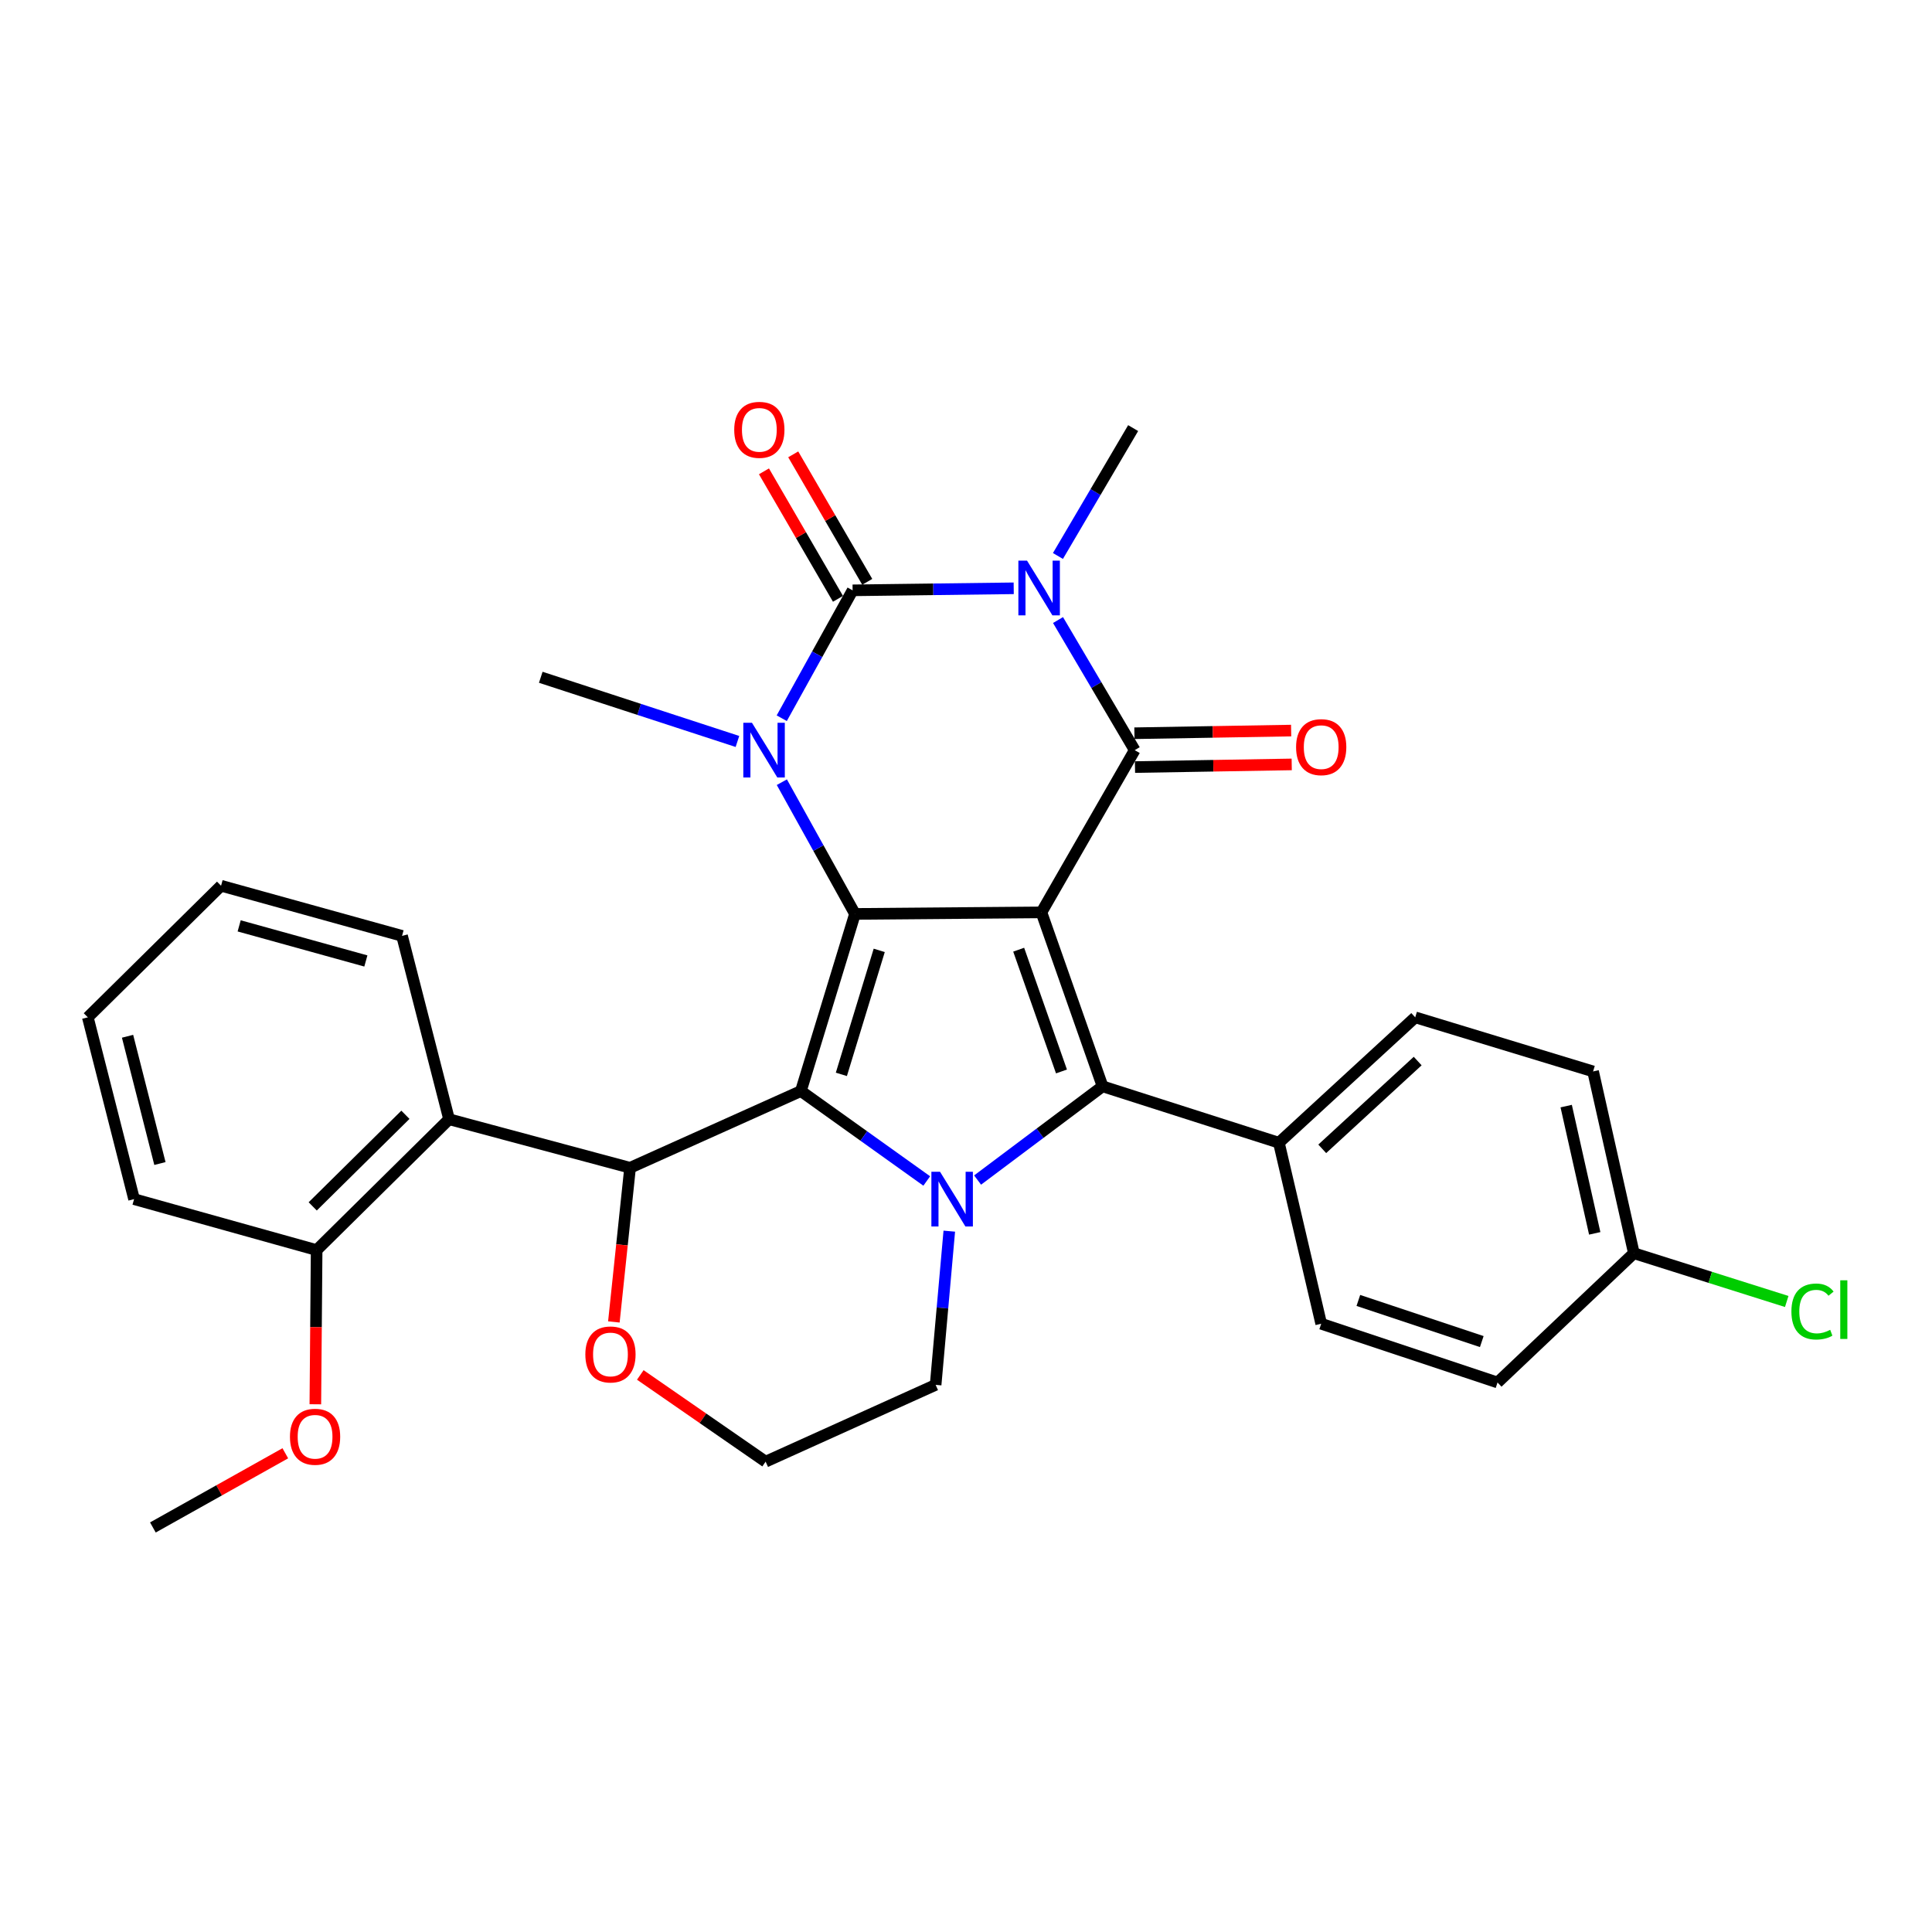 <?xml version='1.0' encoding='iso-8859-1'?>
<svg version='1.1' baseProfile='full'
              xmlns='http://www.w3.org/2000/svg'
                      xmlns:rdkit='http://www.rdkit.org/xml'
                      xmlns:xlink='http://www.w3.org/1999/xlink'
                  xml:space='preserve'
width='1000px' height='1000px' viewBox='0 0 1000 1000'>
<!-- END OF HEADER -->
<rect style='opacity:1.0;fill:#FFFFFF;stroke:none' width='1000' height='1000' x='0' y='0'> </rect>
<path class='bond-0' d='M 539.046,472.244 L 442.535,473.042' style='fill:none;fill-rule:evenodd;stroke:#000000;stroke-width:6px;stroke-linecap:butt;stroke-linejoin:miter;stroke-opacity:1' />
<path class='bond-3' d='M 539.046,472.244 L 587.321,388.276' style='fill:none;fill-rule:evenodd;stroke:#000000;stroke-width:6px;stroke-linecap:butt;stroke-linejoin:miter;stroke-opacity:1' />
<path class='bond-7' d='M 539.046,472.244 L 570.691,562.285' style='fill:none;fill-rule:evenodd;stroke:#000000;stroke-width:6px;stroke-linecap:butt;stroke-linejoin:miter;stroke-opacity:1' />
<path class='bond-7' d='M 527.268,491.558 L 549.42,554.586' style='fill:none;fill-rule:evenodd;stroke:#000000;stroke-width:6px;stroke-linecap:butt;stroke-linejoin:miter;stroke-opacity:1' />
<path class='bond-1' d='M 442.535,473.042 L 414.539,564.727' style='fill:none;fill-rule:evenodd;stroke:#000000;stroke-width:6px;stroke-linecap:butt;stroke-linejoin:miter;stroke-opacity:1' />
<path class='bond-1' d='M 455.088,491.91 L 435.491,556.09' style='fill:none;fill-rule:evenodd;stroke:#000000;stroke-width:6px;stroke-linecap:butt;stroke-linejoin:miter;stroke-opacity:1' />
<path class='bond-6' d='M 442.535,473.042 L 423.609,438.951' style='fill:none;fill-rule:evenodd;stroke:#000000;stroke-width:6px;stroke-linecap:butt;stroke-linejoin:miter;stroke-opacity:1' />
<path class='bond-6' d='M 423.609,438.951 L 404.683,404.86' style='fill:none;fill-rule:evenodd;stroke:#0000FF;stroke-width:6px;stroke-linecap:butt;stroke-linejoin:miter;stroke-opacity:1' />
<path class='bond-8' d='M 414.539,564.727 L 326.124,604.449' style='fill:none;fill-rule:evenodd;stroke:#000000;stroke-width:6px;stroke-linecap:butt;stroke-linejoin:miter;stroke-opacity:1' />
<path class='bond-31' d='M 414.539,564.727 L 447.109,588.002' style='fill:none;fill-rule:evenodd;stroke:#000000;stroke-width:6px;stroke-linecap:butt;stroke-linejoin:miter;stroke-opacity:1' />
<path class='bond-31' d='M 447.109,588.002 L 479.679,611.276' style='fill:none;fill-rule:evenodd;stroke:#0000FF;stroke-width:6px;stroke-linecap:butt;stroke-linejoin:miter;stroke-opacity:1' />
<path class='bond-2' d='M 547.631,320.933 L 567.476,354.605' style='fill:none;fill-rule:evenodd;stroke:#0000FF;stroke-width:6px;stroke-linecap:butt;stroke-linejoin:miter;stroke-opacity:1' />
<path class='bond-2' d='M 567.476,354.605 L 587.321,388.276' style='fill:none;fill-rule:evenodd;stroke:#000000;stroke-width:6px;stroke-linecap:butt;stroke-linejoin:miter;stroke-opacity:1' />
<path class='bond-4' d='M 524.696,304.503 L 483.002,305.028' style='fill:none;fill-rule:evenodd;stroke:#0000FF;stroke-width:6px;stroke-linecap:butt;stroke-linejoin:miter;stroke-opacity:1' />
<path class='bond-4' d='M 483.002,305.028 L 441.309,305.554' style='fill:none;fill-rule:evenodd;stroke:#000000;stroke-width:6px;stroke-linecap:butt;stroke-linejoin:miter;stroke-opacity:1' />
<path class='bond-15' d='M 547.588,287.777 L 567.051,254.681' style='fill:none;fill-rule:evenodd;stroke:#0000FF;stroke-width:6px;stroke-linecap:butt;stroke-linejoin:miter;stroke-opacity:1' />
<path class='bond-15' d='M 567.051,254.681 L 586.514,221.585' style='fill:none;fill-rule:evenodd;stroke:#000000;stroke-width:6px;stroke-linecap:butt;stroke-linejoin:miter;stroke-opacity:1' />
<path class='bond-12' d='M 587.47,397.033 L 628.028,396.346' style='fill:none;fill-rule:evenodd;stroke:#000000;stroke-width:6px;stroke-linecap:butt;stroke-linejoin:miter;stroke-opacity:1' />
<path class='bond-12' d='M 628.028,396.346 L 668.587,395.659' style='fill:none;fill-rule:evenodd;stroke:#FF0000;stroke-width:6px;stroke-linecap:butt;stroke-linejoin:miter;stroke-opacity:1' />
<path class='bond-12' d='M 587.173,379.52 L 627.732,378.833' style='fill:none;fill-rule:evenodd;stroke:#000000;stroke-width:6px;stroke-linecap:butt;stroke-linejoin:miter;stroke-opacity:1' />
<path class='bond-12' d='M 627.732,378.833 L 668.29,378.146' style='fill:none;fill-rule:evenodd;stroke:#FF0000;stroke-width:6px;stroke-linecap:butt;stroke-linejoin:miter;stroke-opacity:1' />
<path class='bond-11' d='M 448.883,301.156 L 429.728,268.163' style='fill:none;fill-rule:evenodd;stroke:#000000;stroke-width:6px;stroke-linecap:butt;stroke-linejoin:miter;stroke-opacity:1' />
<path class='bond-11' d='M 429.728,268.163 L 410.572,235.169' style='fill:none;fill-rule:evenodd;stroke:#FF0000;stroke-width:6px;stroke-linecap:butt;stroke-linejoin:miter;stroke-opacity:1' />
<path class='bond-11' d='M 433.735,309.951 L 414.58,276.957' style='fill:none;fill-rule:evenodd;stroke:#000000;stroke-width:6px;stroke-linecap:butt;stroke-linejoin:miter;stroke-opacity:1' />
<path class='bond-11' d='M 414.58,276.957 L 395.425,243.964' style='fill:none;fill-rule:evenodd;stroke:#FF0000;stroke-width:6px;stroke-linecap:butt;stroke-linejoin:miter;stroke-opacity:1' />
<path class='bond-32' d='M 441.309,305.554 L 422.97,338.653' style='fill:none;fill-rule:evenodd;stroke:#000000;stroke-width:6px;stroke-linecap:butt;stroke-linejoin:miter;stroke-opacity:1' />
<path class='bond-32' d='M 422.97,338.653 L 404.631,371.752' style='fill:none;fill-rule:evenodd;stroke:#0000FF;stroke-width:6px;stroke-linecap:butt;stroke-linejoin:miter;stroke-opacity:1' />
<path class='bond-5' d='M 505.997,610.793 L 538.344,586.539' style='fill:none;fill-rule:evenodd;stroke:#0000FF;stroke-width:6px;stroke-linecap:butt;stroke-linejoin:miter;stroke-opacity:1' />
<path class='bond-5' d='M 538.344,586.539 L 570.691,562.285' style='fill:none;fill-rule:evenodd;stroke:#000000;stroke-width:6px;stroke-linecap:butt;stroke-linejoin:miter;stroke-opacity:1' />
<path class='bond-16' d='M 491.351,637.243 L 487.816,677.023' style='fill:none;fill-rule:evenodd;stroke:#0000FF;stroke-width:6px;stroke-linecap:butt;stroke-linejoin:miter;stroke-opacity:1' />
<path class='bond-16' d='M 487.816,677.023 L 484.281,716.802' style='fill:none;fill-rule:evenodd;stroke:#000000;stroke-width:6px;stroke-linecap:butt;stroke-linejoin:miter;stroke-opacity:1' />
<path class='bond-19' d='M 381.697,383.779 L 330.799,367.169' style='fill:none;fill-rule:evenodd;stroke:#0000FF;stroke-width:6px;stroke-linecap:butt;stroke-linejoin:miter;stroke-opacity:1' />
<path class='bond-19' d='M 330.799,367.169 L 279.902,350.559' style='fill:none;fill-rule:evenodd;stroke:#000000;stroke-width:6px;stroke-linecap:butt;stroke-linejoin:miter;stroke-opacity:1' />
<path class='bond-10' d='M 570.691,562.285 L 661.948,591.478' style='fill:none;fill-rule:evenodd;stroke:#000000;stroke-width:6px;stroke-linecap:butt;stroke-linejoin:miter;stroke-opacity:1' />
<path class='bond-9' d='M 326.124,604.449 L 232.434,579.314' style='fill:none;fill-rule:evenodd;stroke:#000000;stroke-width:6px;stroke-linecap:butt;stroke-linejoin:miter;stroke-opacity:1' />
<path class='bond-13' d='M 326.124,604.449 L 321.929,644.341' style='fill:none;fill-rule:evenodd;stroke:#000000;stroke-width:6px;stroke-linecap:butt;stroke-linejoin:miter;stroke-opacity:1' />
<path class='bond-13' d='M 321.929,644.341 L 317.735,684.233' style='fill:none;fill-rule:evenodd;stroke:#FF0000;stroke-width:6px;stroke-linecap:butt;stroke-linejoin:miter;stroke-opacity:1' />
<path class='bond-14' d='M 232.434,579.314 L 163.89,647.041' style='fill:none;fill-rule:evenodd;stroke:#000000;stroke-width:6px;stroke-linecap:butt;stroke-linejoin:miter;stroke-opacity:1' />
<path class='bond-14' d='M 209.842,577.013 L 161.86,624.423' style='fill:none;fill-rule:evenodd;stroke:#000000;stroke-width:6px;stroke-linecap:butt;stroke-linejoin:miter;stroke-opacity:1' />
<path class='bond-26' d='M 232.434,579.314 L 208.097,484.408' style='fill:none;fill-rule:evenodd;stroke:#000000;stroke-width:6px;stroke-linecap:butt;stroke-linejoin:miter;stroke-opacity:1' />
<path class='bond-17' d='M 661.948,591.478 L 732.517,526.572' style='fill:none;fill-rule:evenodd;stroke:#000000;stroke-width:6px;stroke-linecap:butt;stroke-linejoin:miter;stroke-opacity:1' />
<path class='bond-17' d='M 684.391,594.634 L 733.789,549.2' style='fill:none;fill-rule:evenodd;stroke:#000000;stroke-width:6px;stroke-linecap:butt;stroke-linejoin:miter;stroke-opacity:1' />
<path class='bond-18' d='M 661.948,591.478 L 683.852,685.167' style='fill:none;fill-rule:evenodd;stroke:#000000;stroke-width:6px;stroke-linecap:butt;stroke-linejoin:miter;stroke-opacity:1' />
<path class='bond-34' d='M 331.416,711.665 L 363.85,734.109' style='fill:none;fill-rule:evenodd;stroke:#FF0000;stroke-width:6px;stroke-linecap:butt;stroke-linejoin:miter;stroke-opacity:1' />
<path class='bond-34' d='M 363.85,734.109 L 396.284,756.553' style='fill:none;fill-rule:evenodd;stroke:#000000;stroke-width:6px;stroke-linecap:butt;stroke-linejoin:miter;stroke-opacity:1' />
<path class='bond-25' d='M 163.89,647.041 L 163.556,686.945' style='fill:none;fill-rule:evenodd;stroke:#000000;stroke-width:6px;stroke-linecap:butt;stroke-linejoin:miter;stroke-opacity:1' />
<path class='bond-25' d='M 163.556,686.945 L 163.222,726.848' style='fill:none;fill-rule:evenodd;stroke:#FF0000;stroke-width:6px;stroke-linecap:butt;stroke-linejoin:miter;stroke-opacity:1' />
<path class='bond-27' d='M 163.89,647.041 L 69.393,620.67' style='fill:none;fill-rule:evenodd;stroke:#000000;stroke-width:6px;stroke-linecap:butt;stroke-linejoin:miter;stroke-opacity:1' />
<path class='bond-21' d='M 484.281,716.802 L 396.284,756.553' style='fill:none;fill-rule:evenodd;stroke:#000000;stroke-width:6px;stroke-linecap:butt;stroke-linejoin:miter;stroke-opacity:1' />
<path class='bond-22' d='M 732.517,526.572 L 824.581,554.568' style='fill:none;fill-rule:evenodd;stroke:#000000;stroke-width:6px;stroke-linecap:butt;stroke-linejoin:miter;stroke-opacity:1' />
<path class='bond-23' d='M 683.852,685.167 L 775.119,715.576' style='fill:none;fill-rule:evenodd;stroke:#000000;stroke-width:6px;stroke-linecap:butt;stroke-linejoin:miter;stroke-opacity:1' />
<path class='bond-23' d='M 703.079,673.111 L 766.966,694.397' style='fill:none;fill-rule:evenodd;stroke:#000000;stroke-width:6px;stroke-linecap:butt;stroke-linejoin:miter;stroke-opacity:1' />
<path class='bond-20' d='M 845.687,648.666 L 775.119,715.576' style='fill:none;fill-rule:evenodd;stroke:#000000;stroke-width:6px;stroke-linecap:butt;stroke-linejoin:miter;stroke-opacity:1' />
<path class='bond-24' d='M 845.687,648.666 L 885.247,661.156' style='fill:none;fill-rule:evenodd;stroke:#000000;stroke-width:6px;stroke-linecap:butt;stroke-linejoin:miter;stroke-opacity:1' />
<path class='bond-24' d='M 885.247,661.156 L 924.807,673.646' style='fill:none;fill-rule:evenodd;stroke:#00CC00;stroke-width:6px;stroke-linecap:butt;stroke-linejoin:miter;stroke-opacity:1' />
<path class='bond-33' d='M 845.687,648.666 L 824.581,554.568' style='fill:none;fill-rule:evenodd;stroke:#000000;stroke-width:6px;stroke-linecap:butt;stroke-linejoin:miter;stroke-opacity:1' />
<path class='bond-33' d='M 825.43,638.385 L 810.656,572.516' style='fill:none;fill-rule:evenodd;stroke:#000000;stroke-width:6px;stroke-linecap:butt;stroke-linejoin:miter;stroke-opacity:1' />
<path class='bond-28' d='M 147.676,752.212 L 113.405,771.412' style='fill:none;fill-rule:evenodd;stroke:#FF0000;stroke-width:6px;stroke-linecap:butt;stroke-linejoin:miter;stroke-opacity:1' />
<path class='bond-28' d='M 113.405,771.412 L 79.133,790.611' style='fill:none;fill-rule:evenodd;stroke:#000000;stroke-width:6px;stroke-linecap:butt;stroke-linejoin:miter;stroke-opacity:1' />
<path class='bond-29' d='M 208.097,484.408 L 114.418,458.456' style='fill:none;fill-rule:evenodd;stroke:#000000;stroke-width:6px;stroke-linecap:butt;stroke-linejoin:miter;stroke-opacity:1' />
<path class='bond-29' d='M 189.369,497.395 L 123.793,479.228' style='fill:none;fill-rule:evenodd;stroke:#000000;stroke-width:6px;stroke-linecap:butt;stroke-linejoin:miter;stroke-opacity:1' />
<path class='bond-35' d='M 69.393,620.67 L 45.455,526.572' style='fill:none;fill-rule:evenodd;stroke:#000000;stroke-width:6px;stroke-linecap:butt;stroke-linejoin:miter;stroke-opacity:1' />
<path class='bond-35' d='M 82.777,602.237 L 66.02,536.369' style='fill:none;fill-rule:evenodd;stroke:#000000;stroke-width:6px;stroke-linecap:butt;stroke-linejoin:miter;stroke-opacity:1' />
<path class='bond-30' d='M 114.418,458.456 L 45.455,526.572' style='fill:none;fill-rule:evenodd;stroke:#000000;stroke-width:6px;stroke-linecap:butt;stroke-linejoin:miter;stroke-opacity:1' />
<path  class='atom-3' d='M 531.589 290.177
L 540.869 305.177
Q 541.789 306.657, 543.269 309.337
Q 544.749 312.017, 544.829 312.177
L 544.829 290.177
L 548.589 290.177
L 548.589 318.497
L 544.709 318.497
L 534.749 302.097
Q 533.589 300.177, 532.349 297.977
Q 531.149 295.777, 530.789 295.097
L 530.789 318.497
L 527.109 318.497
L 527.109 290.177
L 531.589 290.177
' fill='#0000FF'/>
<path  class='atom-6' d='M 486.564 606.51
L 495.844 621.51
Q 496.764 622.99, 498.244 625.67
Q 499.724 628.35, 499.804 628.51
L 499.804 606.51
L 503.564 606.51
L 503.564 634.83
L 499.684 634.83
L 489.724 618.43
Q 488.564 616.51, 487.324 614.31
Q 486.124 612.11, 485.764 611.43
L 485.764 634.83
L 482.084 634.83
L 482.084 606.51
L 486.564 606.51
' fill='#0000FF'/>
<path  class='atom-7' d='M 389.216 374.116
L 398.496 389.116
Q 399.416 390.596, 400.896 393.276
Q 402.376 395.956, 402.456 396.116
L 402.456 374.116
L 406.216 374.116
L 406.216 402.436
L 402.336 402.436
L 392.376 386.036
Q 391.216 384.116, 389.976 381.916
Q 388.776 379.716, 388.416 379.036
L 388.416 402.436
L 384.736 402.436
L 384.736 374.116
L 389.216 374.116
' fill='#0000FF'/>
<path  class='atom-12' d='M 380.034 222.483
Q 380.034 215.683, 383.394 211.883
Q 386.754 208.083, 393.034 208.083
Q 399.314 208.083, 402.674 211.883
Q 406.034 215.683, 406.034 222.483
Q 406.034 229.363, 402.634 233.283
Q 399.234 237.163, 393.034 237.163
Q 386.794 237.163, 383.394 233.283
Q 380.034 229.403, 380.034 222.483
M 393.034 233.963
Q 397.354 233.963, 399.674 231.083
Q 402.034 228.163, 402.034 222.483
Q 402.034 216.923, 399.674 214.123
Q 397.354 211.283, 393.034 211.283
Q 388.714 211.283, 386.354 214.083
Q 384.034 216.883, 384.034 222.483
Q 384.034 228.203, 386.354 231.083
Q 388.714 233.963, 393.034 233.963
' fill='#FF0000'/>
<path  class='atom-13' d='M 670.852 386.721
Q 670.852 379.921, 674.212 376.121
Q 677.572 372.321, 683.852 372.321
Q 690.132 372.321, 693.492 376.121
Q 696.852 379.921, 696.852 386.721
Q 696.852 393.601, 693.452 397.521
Q 690.052 401.401, 683.852 401.401
Q 677.612 401.401, 674.212 397.521
Q 670.852 393.641, 670.852 386.721
M 683.852 398.201
Q 688.172 398.201, 690.492 395.321
Q 692.852 392.401, 692.852 386.721
Q 692.852 381.161, 690.492 378.361
Q 688.172 375.521, 683.852 375.521
Q 679.532 375.521, 677.172 378.321
Q 674.852 381.121, 674.852 386.721
Q 674.852 392.441, 677.172 395.321
Q 679.532 398.201, 683.852 398.201
' fill='#FF0000'/>
<path  class='atom-14' d='M 302.974 701.06
Q 302.974 694.26, 306.334 690.46
Q 309.694 686.66, 315.974 686.66
Q 322.254 686.66, 325.614 690.46
Q 328.974 694.26, 328.974 701.06
Q 328.974 707.94, 325.574 711.86
Q 322.174 715.74, 315.974 715.74
Q 309.734 715.74, 306.334 711.86
Q 302.974 707.98, 302.974 701.06
M 315.974 712.54
Q 320.294 712.54, 322.614 709.66
Q 324.974 706.74, 324.974 701.06
Q 324.974 695.5, 322.614 692.7
Q 320.294 689.86, 315.974 689.86
Q 311.654 689.86, 309.294 692.66
Q 306.974 695.46, 306.974 701.06
Q 306.974 706.78, 309.294 709.66
Q 311.654 712.54, 315.974 712.54
' fill='#FF0000'/>
<path  class='atom-25' d='M 927.231 678.839
Q 927.231 671.799, 930.511 668.119
Q 933.831 664.399, 940.111 664.399
Q 945.951 664.399, 949.071 668.519
L 946.431 670.679
Q 944.151 667.679, 940.111 667.679
Q 935.831 667.679, 933.551 670.559
Q 931.311 673.399, 931.311 678.839
Q 931.311 684.439, 933.631 687.319
Q 935.991 690.199, 940.551 690.199
Q 943.671 690.199, 947.311 688.319
L 948.431 691.319
Q 946.951 692.279, 944.711 692.839
Q 942.471 693.399, 939.991 693.399
Q 933.831 693.399, 930.511 689.639
Q 927.231 685.879, 927.231 678.839
' fill='#00CC00'/>
<path  class='atom-25' d='M 952.511 662.679
L 956.191 662.679
L 956.191 693.039
L 952.511 693.039
L 952.511 662.679
' fill='#00CC00'/>
<path  class='atom-26' d='M 150.082 743.662
Q 150.082 736.862, 153.442 733.062
Q 156.802 729.262, 163.082 729.262
Q 169.362 729.262, 172.722 733.062
Q 176.082 736.862, 176.082 743.662
Q 176.082 750.542, 172.682 754.462
Q 169.282 758.342, 163.082 758.342
Q 156.842 758.342, 153.442 754.462
Q 150.082 750.582, 150.082 743.662
M 163.082 755.142
Q 167.402 755.142, 169.722 752.262
Q 172.082 749.342, 172.082 743.662
Q 172.082 738.102, 169.722 735.302
Q 167.402 732.462, 163.082 732.462
Q 158.762 732.462, 156.402 735.262
Q 154.082 738.062, 154.082 743.662
Q 154.082 749.382, 156.402 752.262
Q 158.762 755.142, 163.082 755.142
' fill='#FF0000'/>
</svg>
